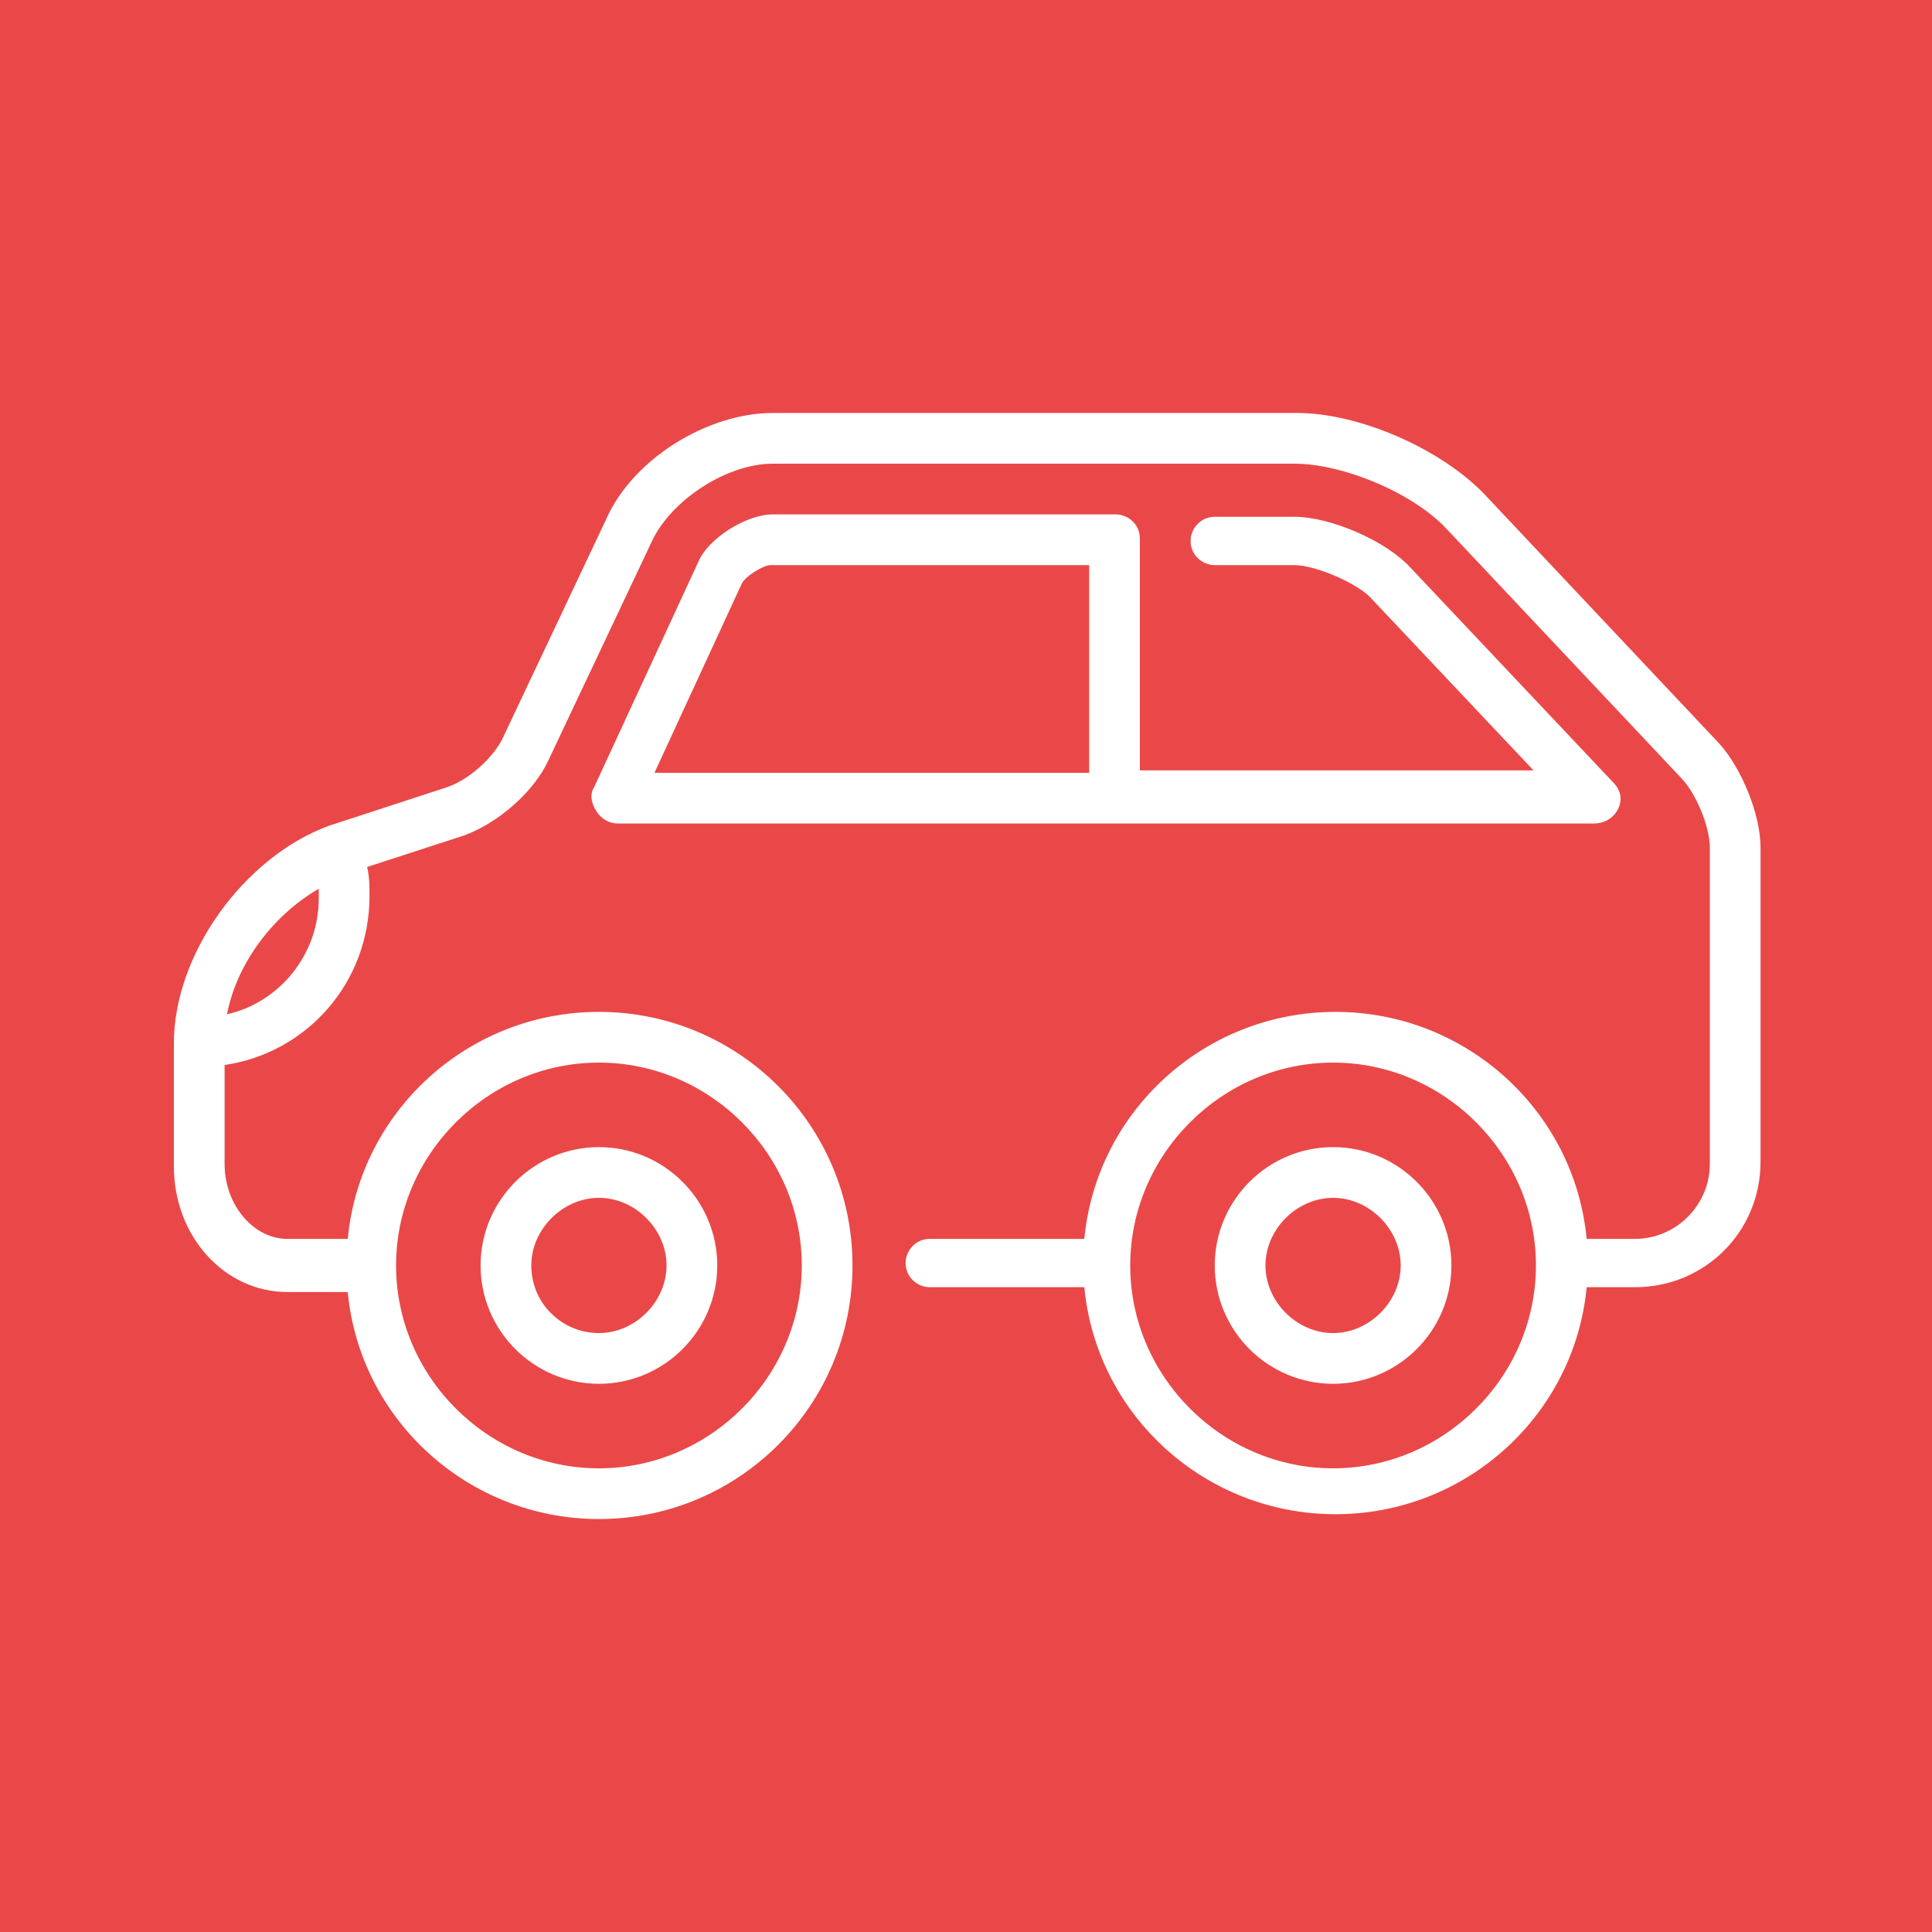 <?xml version="1.0" encoding="utf-8"?>
<!-- Generator: Adobe Illustrator 24.3.0, SVG Export Plug-In . SVG Version: 6.00 Build 0)  -->
<svg version="1.1" id="Livello_1" xmlns="http://www.w3.org/2000/svg" xmlns:xlink="http://www.w3.org/1999/xlink" x="0px" y="0px"
	 viewBox="0 0 80 80" style="enable-background:new 0 0 80 80;" xml:space="preserve">
<style type="text/css">
	.st0{fill:#EA4848;}
	.st1{fill:#FFFFFF;}
</style>
<rect y="0" class="st0" width="80" height="80"/>
<g>
	<path class="st1" d="M60.1,52.4c0-2.7-2.2-4.9-4.9-4.9c-2.7,0-4.9,2.2-4.9,4.9c0,2.7,2.2,4.9,4.9,4.9
		C57.9,57.3,60.1,55.1,60.1,52.4z M58,52.4c0,1.5-1.3,2.8-2.8,2.8s-2.8-1.3-2.8-2.8c0-1.5,1.3-2.8,2.8-2.8
		C56.7,49.6,58,50.9,58,52.4z"/>
	<path class="st1" d="M19.9,52.4c0,2.7,2.2,4.9,4.9,4.9s4.9-2.2,4.9-4.9c0-2.7-2.2-4.9-4.9-4.9S19.9,49.7,19.9,52.4z M22,52.4
		c0-1.5,1.3-2.8,2.8-2.8s2.8,1.3,2.8,2.8c0,1.5-1.3,2.8-2.8,2.8C23.3,55.2,22,54,22,52.4z"/>
	<path class="st1" d="M53.6,23.4c0.9,0,2.7,0.8,3.2,1.4l6.7,7.1H47.2l0-9.6c0-0.6-0.5-1-1-1H32c-1.1,0-2.7,1-3.1,2l-4.3,9.3
		c-0.2,0.3-0.1,0.7,0.1,1c0.2,0.3,0.5,0.5,0.9,0.5H66c0.4,0,0.8-0.2,1-0.6c0.2-0.4,0.1-0.8-0.2-1.1l-8.4-8.9c-1-1.1-3.3-2.1-4.8-2.1
		h-3.3c-0.6,0-1,0.5-1,1c0,0.6,0.5,1,1,1L53.6,23.4L53.6,23.4z M45.1,23.4l0,8.6H27.1l3.6-7.8c0.1-0.3,0.9-0.8,1.2-0.8L45.1,23.4
		L45.1,23.4z"/>
	<path class="st1" d="M7.2,43.2v5.1c0,2.9,2.1,5.2,4.7,5.2h2.5c0.5,5.3,5,9.4,10.4,9.4c5.8,0,10.5-4.7,10.5-10.5
		s-4.7-10.5-10.5-10.5c-5.4,0-9.9,4.1-10.4,9.4h-2.5c-1.4,0-2.6-1.4-2.6-3.1v-4.1c3.4-0.5,6-3.4,6-7c0-0.4,0-0.8-0.1-1.2l4-1.3
		c1.4-0.5,2.9-1.8,3.5-3.1l4.3-9.1c0.8-1.7,3.1-3.2,5-3.2h21.6c2,0,4.9,1.2,6.3,2.7l9.7,10.3c0.6,0.6,1.2,2,1.2,2.9v13.1
		c0,1.7-1.4,3.1-3.1,3.1h-2c-0.5-5.3-5-9.4-10.4-9.4s-9.9,4.1-10.4,9.4h-6.4c-0.6,0-1,0.5-1,1c0,0.6,0.5,1,1,1h6.4
		c0.5,5.3,5,9.4,10.4,9.4s9.9-4.1,10.4-9.4h2c2.9,0,5.2-2.3,5.2-5.2V35.1c0-1.4-0.8-3.3-1.7-4.3l-9.7-10.3c-1.8-1.9-5.2-3.4-7.8-3.4
		H32c-2.7,0-5.8,1.9-6.9,4.4l-4.3,9.1c-0.4,0.8-1.4,1.7-2.3,2c0,0-4.9,1.6-4.9,1.6C10.1,35.5,7.2,39.5,7.2,43.2L7.2,43.2z
		 M63.6,52.4c0,4.6-3.8,8.4-8.4,8.4s-8.4-3.8-8.4-8.4s3.8-8.4,8.4-8.4S63.6,47.8,63.6,52.4z M16.4,52.4c0-4.6,3.8-8.4,8.4-8.4
		s8.4,3.8,8.4,8.4s-3.8,8.4-8.4,8.4S16.4,57,16.4,52.4z M13.2,37.2c0,2.3-1.6,4.3-3.8,4.8c0.4-2.1,1.9-4.1,3.8-5.2
		C13.2,36.9,13.2,37,13.2,37.2L13.2,37.2z"/>
</g>
</svg>
